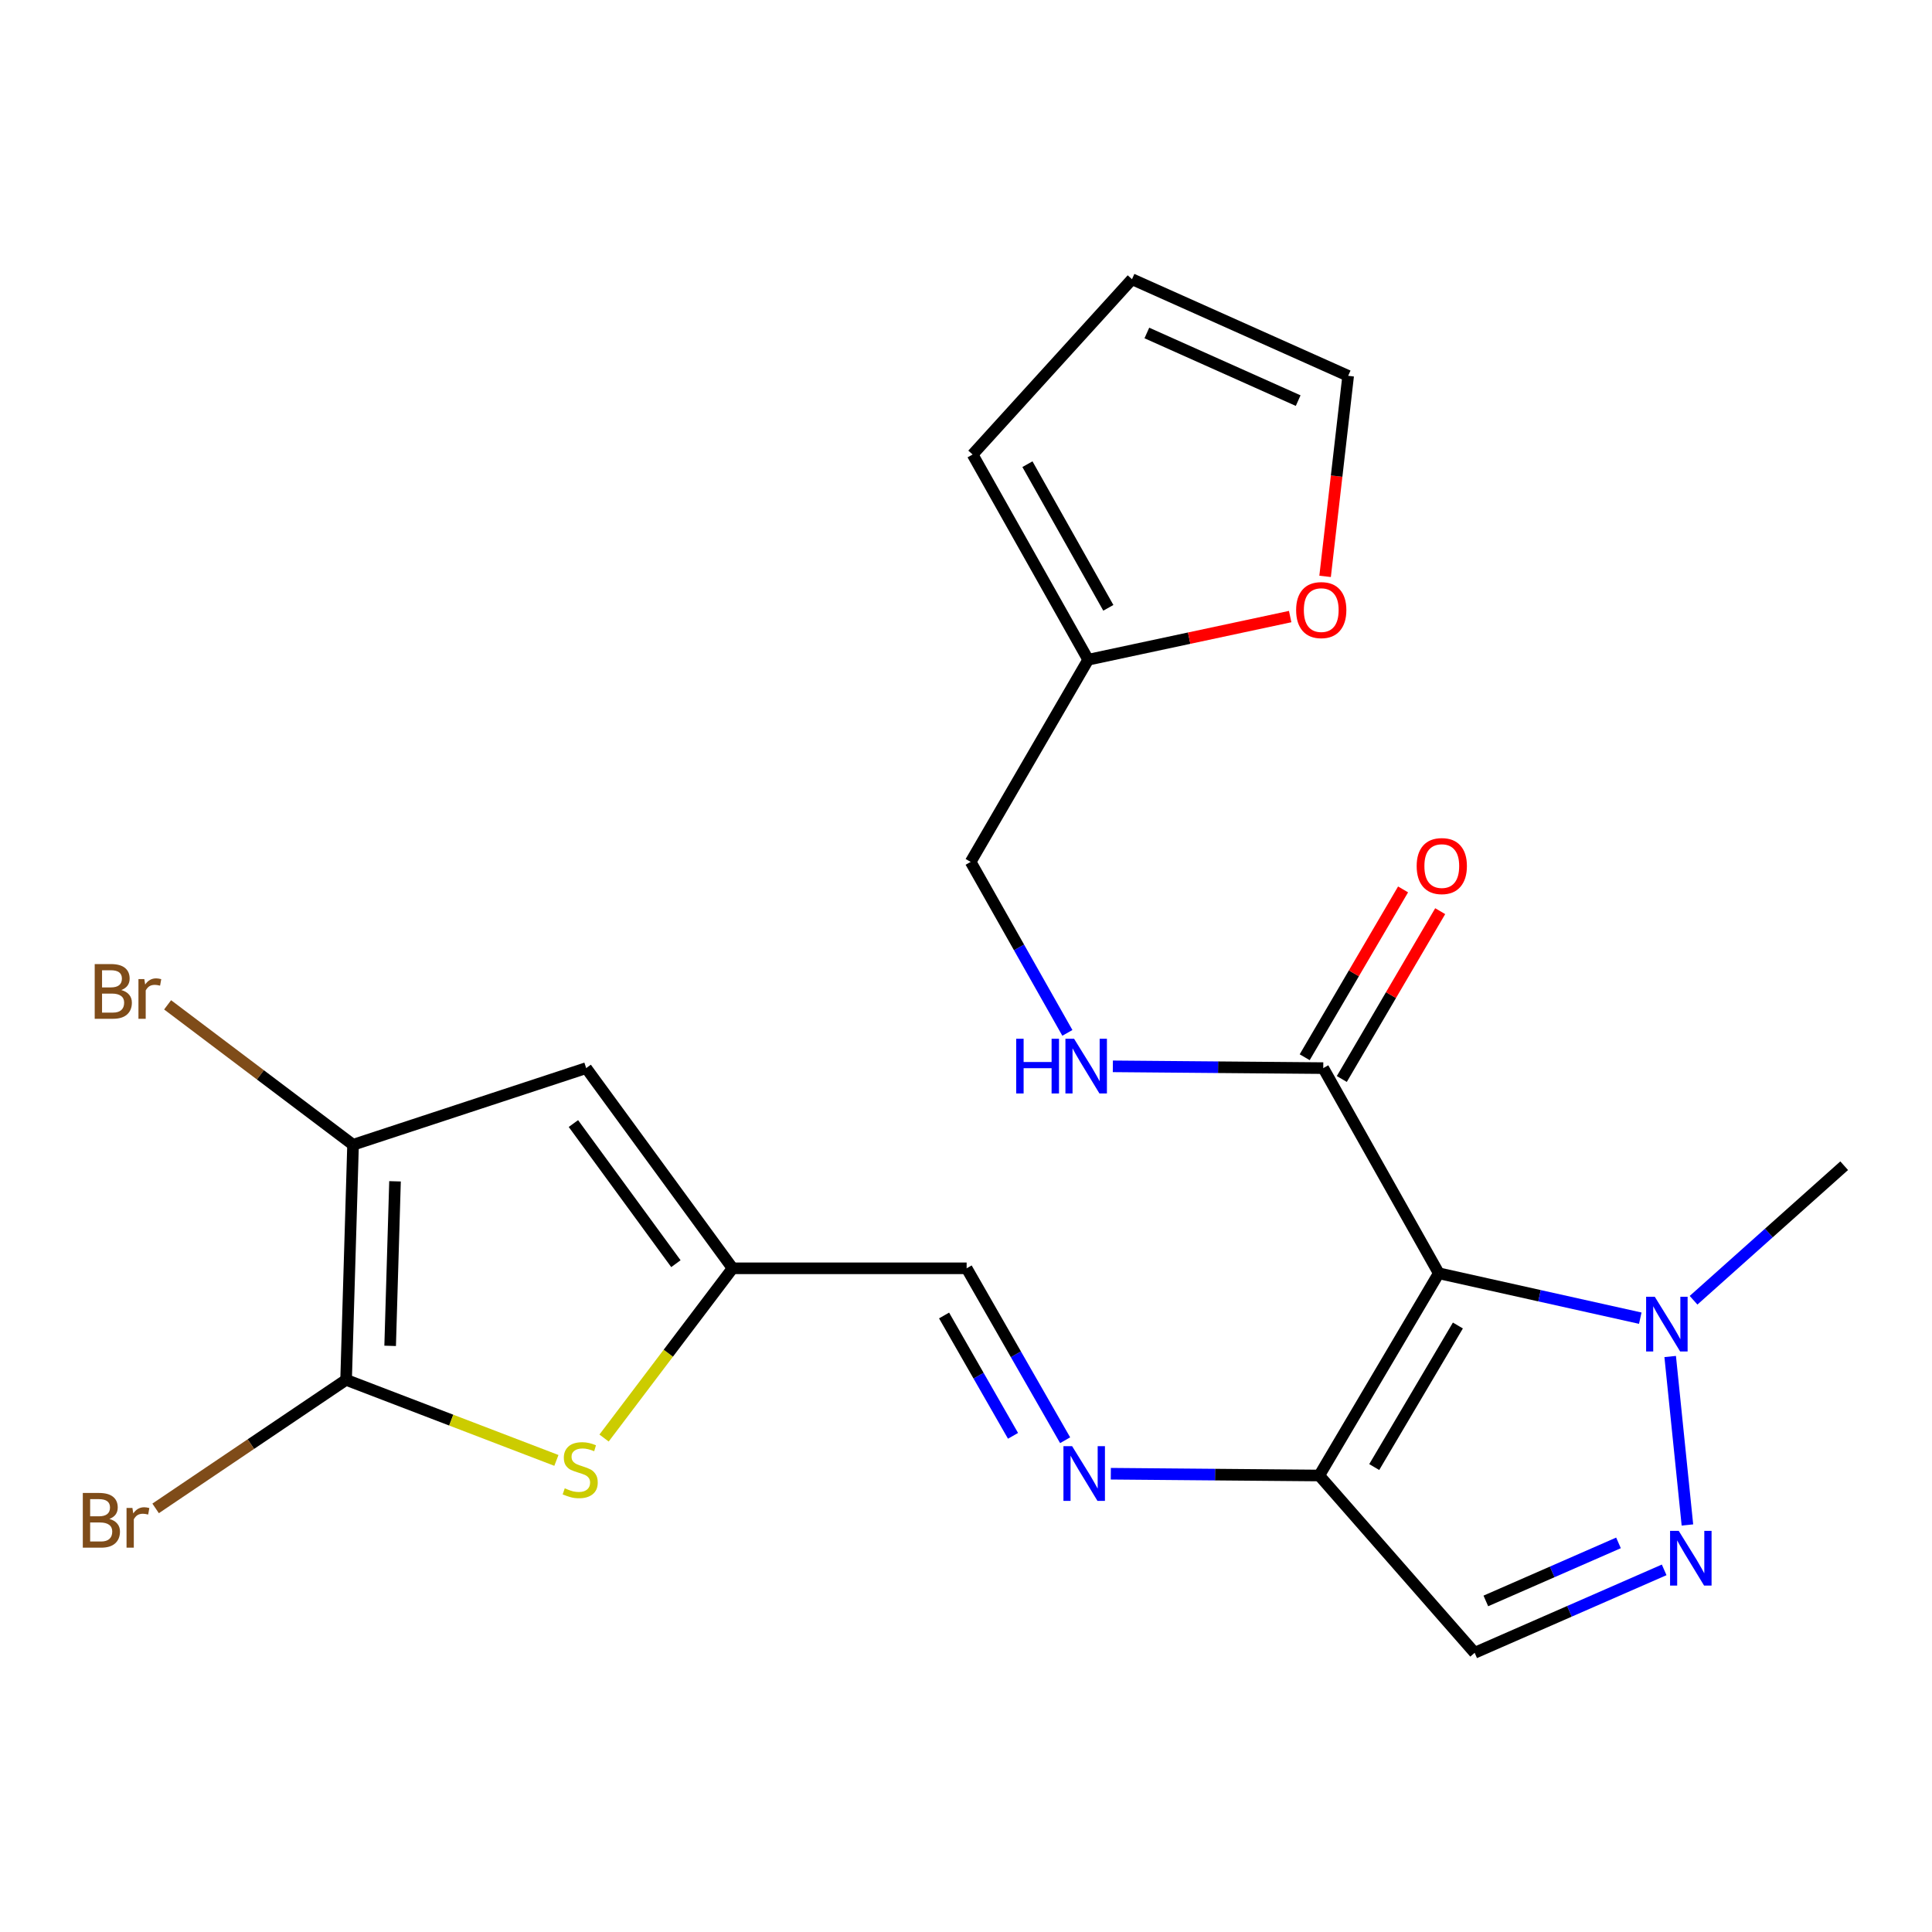 <?xml version='1.0' encoding='iso-8859-1'?>
<svg version='1.1' baseProfile='full'
              xmlns='http://www.w3.org/2000/svg'
                      xmlns:rdkit='http://www.rdkit.org/xml'
                      xmlns:xlink='http://www.w3.org/1999/xlink'
                  xml:space='preserve'
width='1000px' height='1000px' viewBox='0 0 1000 1000'>
<!-- END OF HEADER -->
<rect style='opacity:1.0;fill:#FFFFFF;stroke:none' width='1000' height='1000' x='0' y='0'> </rect>
<path class='bond-0' d='M 744.709,659.048 L 682.846,763.719' style='fill:none;fill-rule:evenodd;stroke:#000000;stroke-width:6px;stroke-linecap:butt;stroke-linejoin:miter;stroke-opacity:1' />
<path class='bond-0' d='M 754.602,686.08 L 711.298,759.349' style='fill:none;fill-rule:evenodd;stroke:#000000;stroke-width:6px;stroke-linecap:butt;stroke-linejoin:miter;stroke-opacity:1' />
<path class='bond-3' d='M 744.709,659.048 L 796.856,670.667' style='fill:none;fill-rule:evenodd;stroke:#000000;stroke-width:6px;stroke-linecap:butt;stroke-linejoin:miter;stroke-opacity:1' />
<path class='bond-3' d='M 796.856,670.667 L 849.003,682.285' style='fill:none;fill-rule:evenodd;stroke:#0000FF;stroke-width:6px;stroke-linecap:butt;stroke-linejoin:miter;stroke-opacity:1' />
<path class='bond-7' d='M 744.709,659.048 L 684.912,552.855' style='fill:none;fill-rule:evenodd;stroke:#000000;stroke-width:6px;stroke-linecap:butt;stroke-linejoin:miter;stroke-opacity:1' />
<path class='bond-9' d='M 682.846,763.719 L 763.28,855.485' style='fill:none;fill-rule:evenodd;stroke:#000000;stroke-width:6px;stroke-linecap:butt;stroke-linejoin:miter;stroke-opacity:1' />
<path class='bond-10' d='M 682.846,763.719 L 628.902,763.258' style='fill:none;fill-rule:evenodd;stroke:#000000;stroke-width:6px;stroke-linecap:butt;stroke-linejoin:miter;stroke-opacity:1' />
<path class='bond-10' d='M 628.902,763.258 L 574.957,762.797' style='fill:none;fill-rule:evenodd;stroke:#0000FF;stroke-width:6px;stroke-linecap:butt;stroke-linejoin:miter;stroke-opacity:1' />
<path class='bond-1' d='M 179.139,714.204 L 233.565,735.054' style='fill:none;fill-rule:evenodd;stroke:#000000;stroke-width:6px;stroke-linecap:butt;stroke-linejoin:miter;stroke-opacity:1' />
<path class='bond-1' d='M 233.565,735.054 L 287.991,755.905' style='fill:none;fill-rule:evenodd;stroke:#CCCC00;stroke-width:6px;stroke-linecap:butt;stroke-linejoin:miter;stroke-opacity:1' />
<path class='bond-19' d='M 179.139,714.204 L 129.844,747.473' style='fill:none;fill-rule:evenodd;stroke:#000000;stroke-width:6px;stroke-linecap:butt;stroke-linejoin:miter;stroke-opacity:1' />
<path class='bond-19' d='M 129.844,747.473 L 80.549,780.742' style='fill:none;fill-rule:evenodd;stroke:#7F4C19;stroke-width:6px;stroke-linecap:butt;stroke-linejoin:miter;stroke-opacity:1' />
<path class='bond-25' d='M 179.139,714.204 L 182.739,592.534' style='fill:none;fill-rule:evenodd;stroke:#000000;stroke-width:6px;stroke-linecap:butt;stroke-linejoin:miter;stroke-opacity:1' />
<path class='bond-25' d='M 201.94,696.612 L 204.46,611.443' style='fill:none;fill-rule:evenodd;stroke:#000000;stroke-width:6px;stroke-linecap:butt;stroke-linejoin:miter;stroke-opacity:1' />
<path class='bond-2' d='M 873.404,789.322 L 864.483,702.125' style='fill:none;fill-rule:evenodd;stroke:#0000FF;stroke-width:6px;stroke-linecap:butt;stroke-linejoin:miter;stroke-opacity:1' />
<path class='bond-23' d='M 861.371,812.563 L 812.325,834.024' style='fill:none;fill-rule:evenodd;stroke:#0000FF;stroke-width:6px;stroke-linecap:butt;stroke-linejoin:miter;stroke-opacity:1' />
<path class='bond-23' d='M 812.325,834.024 L 763.28,855.485' style='fill:none;fill-rule:evenodd;stroke:#000000;stroke-width:6px;stroke-linecap:butt;stroke-linejoin:miter;stroke-opacity:1' />
<path class='bond-23' d='M 837.729,798.599 L 803.397,813.622' style='fill:none;fill-rule:evenodd;stroke:#0000FF;stroke-width:6px;stroke-linecap:butt;stroke-linejoin:miter;stroke-opacity:1' />
<path class='bond-23' d='M 803.397,813.622 L 769.066,828.644' style='fill:none;fill-rule:evenodd;stroke:#000000;stroke-width:6px;stroke-linecap:butt;stroke-linejoin:miter;stroke-opacity:1' />
<path class='bond-22' d='M 876.583,673.01 L 915.564,638.191' style='fill:none;fill-rule:evenodd;stroke:#0000FF;stroke-width:6px;stroke-linecap:butt;stroke-linejoin:miter;stroke-opacity:1' />
<path class='bond-22' d='M 915.564,638.191 L 954.545,603.372' style='fill:none;fill-rule:evenodd;stroke:#000000;stroke-width:6px;stroke-linecap:butt;stroke-linejoin:miter;stroke-opacity:1' />
<path class='bond-4' d='M 312.661,744.323 L 345.925,700.399' style='fill:none;fill-rule:evenodd;stroke:#CCCC00;stroke-width:6px;stroke-linecap:butt;stroke-linejoin:miter;stroke-opacity:1' />
<path class='bond-4' d='M 345.925,700.399 L 379.189,656.474' style='fill:none;fill-rule:evenodd;stroke:#000000;stroke-width:6px;stroke-linecap:butt;stroke-linejoin:miter;stroke-opacity:1' />
<path class='bond-5' d='M 182.739,592.534 L 303.408,552.855' style='fill:none;fill-rule:evenodd;stroke:#000000;stroke-width:6px;stroke-linecap:butt;stroke-linejoin:miter;stroke-opacity:1' />
<path class='bond-20' d='M 182.739,592.534 L 134.747,556.318' style='fill:none;fill-rule:evenodd;stroke:#000000;stroke-width:6px;stroke-linecap:butt;stroke-linejoin:miter;stroke-opacity:1' />
<path class='bond-20' d='M 134.747,556.318 L 86.755,520.102' style='fill:none;fill-rule:evenodd;stroke:#7F4C19;stroke-width:6px;stroke-linecap:butt;stroke-linejoin:miter;stroke-opacity:1' />
<path class='bond-6' d='M 303.408,552.855 L 379.189,656.474' style='fill:none;fill-rule:evenodd;stroke:#000000;stroke-width:6px;stroke-linecap:butt;stroke-linejoin:miter;stroke-opacity:1' />
<path class='bond-6' d='M 296.799,581.545 L 349.846,654.078' style='fill:none;fill-rule:evenodd;stroke:#000000;stroke-width:6px;stroke-linecap:butt;stroke-linejoin:miter;stroke-opacity:1' />
<path class='bond-11' d='M 684.912,552.855 L 630.461,552.394' style='fill:none;fill-rule:evenodd;stroke:#000000;stroke-width:6px;stroke-linecap:butt;stroke-linejoin:miter;stroke-opacity:1' />
<path class='bond-11' d='M 630.461,552.394 L 576.01,551.933' style='fill:none;fill-rule:evenodd;stroke:#0000FF;stroke-width:6px;stroke-linecap:butt;stroke-linejoin:miter;stroke-opacity:1' />
<path class='bond-15' d='M 694.519,558.487 L 719.981,515.054' style='fill:none;fill-rule:evenodd;stroke:#000000;stroke-width:6px;stroke-linecap:butt;stroke-linejoin:miter;stroke-opacity:1' />
<path class='bond-15' d='M 719.981,515.054 L 745.443,471.621' style='fill:none;fill-rule:evenodd;stroke:#FF0000;stroke-width:6px;stroke-linecap:butt;stroke-linejoin:miter;stroke-opacity:1' />
<path class='bond-15' d='M 675.306,547.224 L 700.768,503.791' style='fill:none;fill-rule:evenodd;stroke:#000000;stroke-width:6px;stroke-linecap:butt;stroke-linejoin:miter;stroke-opacity:1' />
<path class='bond-15' d='M 700.768,503.791 L 726.23,460.358' style='fill:none;fill-rule:evenodd;stroke:#FF0000;stroke-width:6px;stroke-linecap:butt;stroke-linejoin:miter;stroke-opacity:1' />
<path class='bond-8' d='M 379.189,656.474 L 500.328,656.474' style='fill:none;fill-rule:evenodd;stroke:#000000;stroke-width:6px;stroke-linecap:butt;stroke-linejoin:miter;stroke-opacity:1' />
<path class='bond-12' d='M 551.31,745.46 L 525.819,700.967' style='fill:none;fill-rule:evenodd;stroke:#0000FF;stroke-width:6px;stroke-linecap:butt;stroke-linejoin:miter;stroke-opacity:1' />
<path class='bond-12' d='M 525.819,700.967 L 500.328,656.474' style='fill:none;fill-rule:evenodd;stroke:#000000;stroke-width:6px;stroke-linecap:butt;stroke-linejoin:miter;stroke-opacity:1' />
<path class='bond-12' d='M 524.339,743.183 L 506.495,712.038' style='fill:none;fill-rule:evenodd;stroke:#0000FF;stroke-width:6px;stroke-linecap:butt;stroke-linejoin:miter;stroke-opacity:1' />
<path class='bond-12' d='M 506.495,712.038 L 488.651,680.893' style='fill:none;fill-rule:evenodd;stroke:#000000;stroke-width:6px;stroke-linecap:butt;stroke-linejoin:miter;stroke-opacity:1' />
<path class='bond-21' d='M 552.474,534.62 L 527.44,490.369' style='fill:none;fill-rule:evenodd;stroke:#0000FF;stroke-width:6px;stroke-linecap:butt;stroke-linejoin:miter;stroke-opacity:1' />
<path class='bond-21' d='M 527.44,490.369 L 502.406,446.118' style='fill:none;fill-rule:evenodd;stroke:#000000;stroke-width:6px;stroke-linecap:butt;stroke-linejoin:miter;stroke-opacity:1' />
<path class='bond-13' d='M 563.242,341.472 L 502.406,446.118' style='fill:none;fill-rule:evenodd;stroke:#000000;stroke-width:6px;stroke-linecap:butt;stroke-linejoin:miter;stroke-opacity:1' />
<path class='bond-14' d='M 563.242,341.472 L 615.516,330.304' style='fill:none;fill-rule:evenodd;stroke:#000000;stroke-width:6px;stroke-linecap:butt;stroke-linejoin:miter;stroke-opacity:1' />
<path class='bond-14' d='M 615.516,330.304 L 667.789,319.136' style='fill:none;fill-rule:evenodd;stroke:#FF0000;stroke-width:6px;stroke-linecap:butt;stroke-linejoin:miter;stroke-opacity:1' />
<path class='bond-16' d='M 563.242,341.472 L 503.421,235.254' style='fill:none;fill-rule:evenodd;stroke:#000000;stroke-width:6px;stroke-linecap:butt;stroke-linejoin:miter;stroke-opacity:1' />
<path class='bond-16' d='M 573.673,314.611 L 531.799,240.258' style='fill:none;fill-rule:evenodd;stroke:#000000;stroke-width:6px;stroke-linecap:butt;stroke-linejoin:miter;stroke-opacity:1' />
<path class='bond-17' d='M 685.87,298.331 L 691.837,246.434' style='fill:none;fill-rule:evenodd;stroke:#FF0000;stroke-width:6px;stroke-linecap:butt;stroke-linejoin:miter;stroke-opacity:1' />
<path class='bond-17' d='M 691.837,246.434 L 697.805,194.536' style='fill:none;fill-rule:evenodd;stroke:#000000;stroke-width:6px;stroke-linecap:butt;stroke-linejoin:miter;stroke-opacity:1' />
<path class='bond-18' d='M 503.421,235.254 L 585.92,144.515' style='fill:none;fill-rule:evenodd;stroke:#000000;stroke-width:6px;stroke-linecap:butt;stroke-linejoin:miter;stroke-opacity:1' />
<path class='bond-24' d='M 697.805,194.536 L 585.92,144.515' style='fill:none;fill-rule:evenodd;stroke:#000000;stroke-width:6px;stroke-linecap:butt;stroke-linejoin:miter;stroke-opacity:1' />
<path class='bond-24' d='M 671.932,207.364 L 593.613,172.349' style='fill:none;fill-rule:evenodd;stroke:#000000;stroke-width:6px;stroke-linecap:butt;stroke-linejoin:miter;stroke-opacity:1' />
<path  class='atom-3' d='M 868.904 792.368
L 878.184 807.368
Q 879.104 808.848, 880.584 811.528
Q 882.064 814.208, 882.144 814.368
L 882.144 792.368
L 885.904 792.368
L 885.904 820.688
L 882.024 820.688
L 872.064 804.288
Q 870.904 802.368, 869.664 800.168
Q 868.464 797.968, 868.104 797.288
L 868.104 820.688
L 864.424 820.688
L 864.424 792.368
L 868.904 792.368
' fill='#0000FF'/>
<path  class='atom-4' d='M 856.507 671.192
L 865.787 686.192
Q 866.707 687.672, 868.187 690.352
Q 869.667 693.032, 869.747 693.192
L 869.747 671.192
L 873.507 671.192
L 873.507 699.512
L 869.627 699.512
L 859.667 683.112
Q 858.507 681.192, 857.267 678.992
Q 856.067 676.792, 855.707 676.112
L 855.707 699.512
L 852.027 699.512
L 852.027 671.192
L 856.507 671.192
' fill='#0000FF'/>
<path  class='atom-5' d='M 292.315 770.346
Q 292.635 770.466, 293.955 771.026
Q 295.275 771.586, 296.715 771.946
Q 298.195 772.266, 299.635 772.266
Q 302.315 772.266, 303.875 770.986
Q 305.435 769.666, 305.435 767.386
Q 305.435 765.826, 304.635 764.866
Q 303.875 763.906, 302.675 763.386
Q 301.475 762.866, 299.475 762.266
Q 296.955 761.506, 295.435 760.786
Q 293.955 760.066, 292.875 758.546
Q 291.835 757.026, 291.835 754.466
Q 291.835 750.906, 294.235 748.706
Q 296.675 746.506, 301.475 746.506
Q 304.755 746.506, 308.475 748.066
L 307.555 751.146
Q 304.155 749.746, 301.595 749.746
Q 298.835 749.746, 297.315 750.906
Q 295.795 752.026, 295.835 753.986
Q 295.835 755.506, 296.595 756.426
Q 297.395 757.346, 298.515 757.866
Q 299.675 758.386, 301.595 758.986
Q 304.155 759.786, 305.675 760.586
Q 307.195 761.386, 308.275 763.026
Q 309.395 764.626, 309.395 767.386
Q 309.395 771.306, 306.755 773.426
Q 304.155 775.506, 299.795 775.506
Q 297.275 775.506, 295.355 774.946
Q 293.475 774.426, 291.235 773.506
L 292.315 770.346
' fill='#CCCC00'/>
<path  class='atom-11' d='M 554.916 748.52
L 564.196 763.52
Q 565.116 765, 566.596 767.68
Q 568.076 770.36, 568.156 770.52
L 568.156 748.52
L 571.916 748.52
L 571.916 776.84
L 568.036 776.84
L 558.076 760.44
Q 556.916 758.52, 555.676 756.32
Q 554.476 754.12, 554.116 753.44
L 554.116 776.84
L 550.436 776.84
L 550.436 748.52
L 554.916 748.52
' fill='#0000FF'/>
<path  class='atom-12' d='M 525.982 537.656
L 529.822 537.656
L 529.822 549.696
L 544.302 549.696
L 544.302 537.656
L 548.142 537.656
L 548.142 565.976
L 544.302 565.976
L 544.302 552.896
L 529.822 552.896
L 529.822 565.976
L 525.982 565.976
L 525.982 537.656
' fill='#0000FF'/>
<path  class='atom-12' d='M 555.942 537.656
L 565.222 552.656
Q 566.142 554.136, 567.622 556.816
Q 569.102 559.496, 569.182 559.656
L 569.182 537.656
L 572.942 537.656
L 572.942 565.976
L 569.062 565.976
L 559.102 549.576
Q 557.942 547.656, 556.702 545.456
Q 555.502 543.256, 555.142 542.576
L 555.142 565.976
L 551.462 565.976
L 551.462 537.656
L 555.942 537.656
' fill='#0000FF'/>
<path  class='atom-15' d='M 670.873 315.78
Q 670.873 308.98, 674.233 305.18
Q 677.593 301.38, 683.873 301.38
Q 690.153 301.38, 693.513 305.18
Q 696.873 308.98, 696.873 315.78
Q 696.873 322.66, 693.473 326.58
Q 690.073 330.46, 683.873 330.46
Q 677.633 330.46, 674.233 326.58
Q 670.873 322.7, 670.873 315.78
M 683.873 327.26
Q 688.193 327.26, 690.513 324.38
Q 692.873 321.46, 692.873 315.78
Q 692.873 310.22, 690.513 307.42
Q 688.193 304.58, 683.873 304.58
Q 679.553 304.58, 677.193 307.38
Q 674.873 310.18, 674.873 315.78
Q 674.873 321.5, 677.193 324.38
Q 679.553 327.26, 683.873 327.26
' fill='#FF0000'/>
<path  class='atom-16' d='M 733.267 448.277
Q 733.267 441.477, 736.627 437.677
Q 739.987 433.877, 746.267 433.877
Q 752.547 433.877, 755.907 437.677
Q 759.267 441.477, 759.267 448.277
Q 759.267 455.157, 755.867 459.077
Q 752.467 462.957, 746.267 462.957
Q 740.027 462.957, 736.627 459.077
Q 733.267 455.197, 733.267 448.277
M 746.267 459.757
Q 750.587 459.757, 752.907 456.877
Q 755.267 453.957, 755.267 448.277
Q 755.267 442.717, 752.907 439.917
Q 750.587 437.077, 746.267 437.077
Q 741.947 437.077, 739.587 439.877
Q 737.267 442.677, 737.267 448.277
Q 737.267 453.997, 739.587 456.877
Q 741.947 459.757, 746.267 459.757
' fill='#FF0000'/>
<path  class='atom-20' d='M 56.619 786.197
Q 59.339 786.957, 60.699 788.637
Q 62.099 790.277, 62.099 792.717
Q 62.099 796.637, 59.579 798.877
Q 57.099 801.077, 52.379 801.077
L 42.859 801.077
L 42.859 772.757
L 51.219 772.757
Q 56.059 772.757, 58.499 774.717
Q 60.939 776.677, 60.939 780.277
Q 60.939 784.557, 56.619 786.197
M 46.659 775.957
L 46.659 784.837
L 51.219 784.837
Q 54.019 784.837, 55.459 783.717
Q 56.939 782.557, 56.939 780.277
Q 56.939 775.957, 51.219 775.957
L 46.659 775.957
M 52.379 797.877
Q 55.139 797.877, 56.619 796.557
Q 58.099 795.237, 58.099 792.717
Q 58.099 790.397, 56.459 789.237
Q 54.859 788.037, 51.779 788.037
L 46.659 788.037
L 46.659 797.877
L 52.379 797.877
' fill='#7F4C19'/>
<path  class='atom-20' d='M 68.539 780.517
L 68.979 783.357
Q 71.139 780.157, 74.659 780.157
Q 75.779 780.157, 77.299 780.557
L 76.699 783.917
Q 74.979 783.517, 74.019 783.517
Q 72.339 783.517, 71.219 784.197
Q 70.139 784.837, 69.259 786.397
L 69.259 801.077
L 65.499 801.077
L 65.499 780.517
L 68.539 780.517
' fill='#7F4C19'/>
<path  class='atom-21' d='M 62.781 512.444
Q 65.501 513.204, 66.861 514.884
Q 68.261 516.524, 68.261 518.964
Q 68.261 522.884, 65.741 525.124
Q 63.261 527.324, 58.541 527.324
L 49.021 527.324
L 49.021 499.004
L 57.381 499.004
Q 62.221 499.004, 64.661 500.964
Q 67.101 502.924, 67.101 506.524
Q 67.101 510.804, 62.781 512.444
M 52.821 502.204
L 52.821 511.084
L 57.381 511.084
Q 60.181 511.084, 61.621 509.964
Q 63.101 508.804, 63.101 506.524
Q 63.101 502.204, 57.381 502.204
L 52.821 502.204
M 58.541 524.124
Q 61.301 524.124, 62.781 522.804
Q 64.261 521.484, 64.261 518.964
Q 64.261 516.644, 62.621 515.484
Q 61.021 514.284, 57.941 514.284
L 52.821 514.284
L 52.821 524.124
L 58.541 524.124
' fill='#7F4C19'/>
<path  class='atom-21' d='M 74.701 506.764
L 75.141 509.604
Q 77.301 506.404, 80.821 506.404
Q 81.941 506.404, 83.461 506.804
L 82.861 510.164
Q 81.141 509.764, 80.181 509.764
Q 78.501 509.764, 77.381 510.444
Q 76.301 511.084, 75.421 512.644
L 75.421 527.324
L 71.661 527.324
L 71.661 506.764
L 74.701 506.764
' fill='#7F4C19'/>
</svg>
